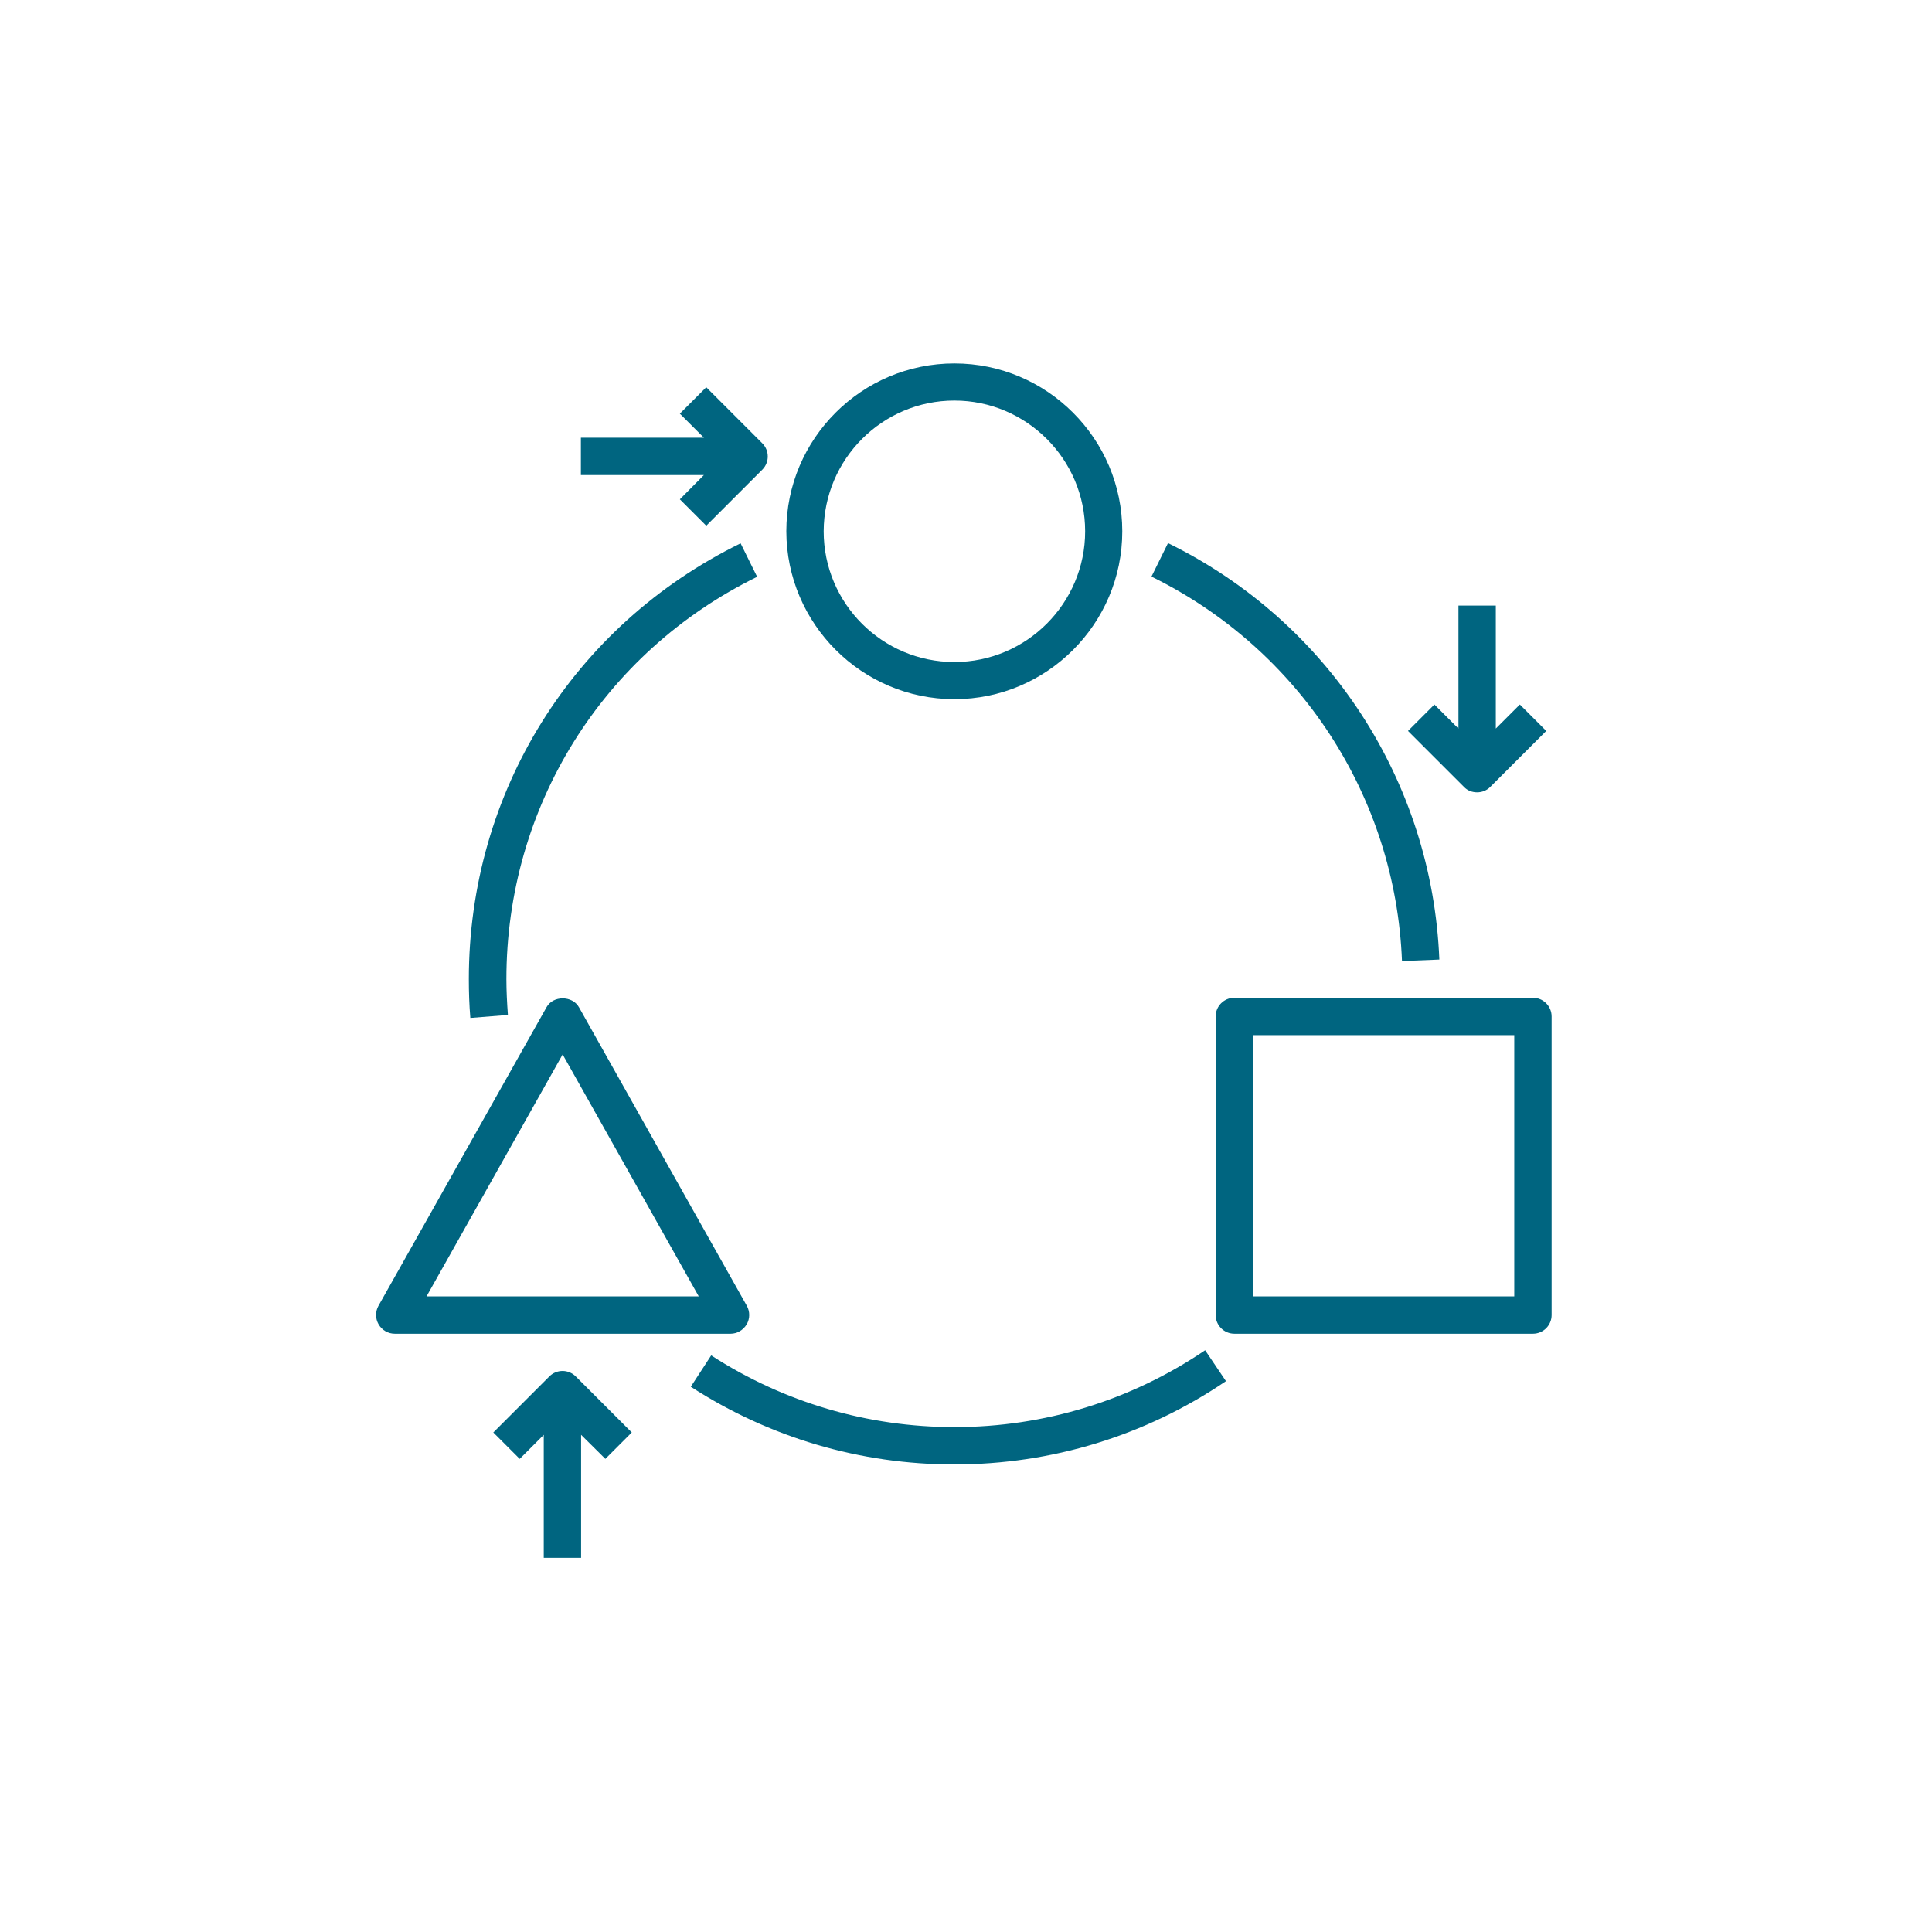 <?xml version="1.0" encoding="utf-8"?>
<!-- Generator: Adobe Illustrator 24.1.2, SVG Export Plug-In . SVG Version: 6.00 Build 0)  -->
<svg version="1.0" id="Layer_1" xmlns="http://www.w3.org/2000/svg" xmlns:xlink="http://www.w3.org/1999/xlink" x="0px" y="0px"
	 viewBox="0 0 90 90" style="enable-background:new 0 0 90 90;" xml:space="preserve">
<style type="text/css">
	.st0{fill:#006580;}
</style>
<g>
	<path class="st0" d="M44.46,32.57c4.31,0,7.82-3.51,7.82-7.82c0-4.31-3.51-7.82-7.82-7.82c-4.32,0-7.83,3.51-7.83,7.82
		C36.64,29.06,40.15,32.57,44.46,32.57 M44.46,18.66c3.35,0,6.09,2.73,6.09,6.09c0,3.35-2.73,6.09-6.09,6.09
		c-3.36,0-6.09-2.73-6.09-6.09C38.38,21.38,41.11,18.66,44.46,18.66"/>
	<path class="st0" d="M34.78,61.7c0.16-0.27,0.16-0.6,0.01-0.87l-7.82-13.91c-0.31-0.55-1.21-0.55-1.51,0l-7.83,13.91
		c-0.15,0.27-0.15,0.6,0.01,0.87c0.16,0.27,0.44,0.43,0.75,0.43h15.65C34.34,62.13,34.62,61.96,34.78,61.7 M19.87,60.39l6.34-11.27
		l6.34,11.27H19.87z"/>
	<path class="st0" d="M72.28,47.35c0-0.48-0.39-0.87-0.87-0.87H57.5c-0.48,0-0.87,0.39-0.87,0.87v13.91c0,0.48,0.39,0.87,0.87,0.87
		h13.91c0.48,0,0.87-0.39,0.87-0.87V47.35z M70.55,60.39H58.37V48.22h12.17V60.39z"/>
	<path class="st0" d="M44.46,66.48c-4.04,0-7.95-1.15-11.33-3.34l-0.95,1.46c3.66,2.37,7.9,3.62,12.27,3.62
		c4.54,0,8.92-1.34,12.66-3.88l-0.97-1.44C52.69,65.24,48.65,66.48,44.46,66.48"/>
	<path class="st0" d="M65.31,44.77l1.74-0.07c-0.33-8.3-5.17-15.74-12.64-19.4l-0.77,1.56C60.54,30.25,65.01,37.11,65.31,44.77"/>
	<path class="st0" d="M23.66,47.28c-0.04-0.55-0.07-1.11-0.07-1.67c0-8.02,4.48-15.21,11.68-18.74l-0.77-1.56
		c-7.81,3.83-12.66,11.61-12.66,20.3c0,0.61,0.02,1.21,0.07,1.81L23.66,47.28z"/>
	<path class="st0" d="M31.67,23.26l1.23,1.23l2.61-2.61c0.34-0.34,0.34-0.89,0-1.23l-2.61-2.61l-1.23,1.23l1.12,1.12h-5.73v1.74
		h5.73L31.67,23.26z"/>
	<path class="st0" d="M68.81,36.91c0.22,0,0.44-0.08,0.61-0.25l2.61-2.61l-1.23-1.23l-1.12,1.12v-5.73h-1.74v5.73l-1.12-1.12
		l-1.23,1.23l2.61,2.61C68.36,36.83,68.58,36.91,68.81,36.91"/>
	<path class="st0" d="M25.59,64.12l-2.61,2.61l1.23,1.23l1.12-1.12v5.73h1.74v-5.73l1.13,1.12l1.23-1.23l-2.61-2.61
		C26.48,63.78,25.93,63.78,25.59,64.12"/>
</g>
</svg>
